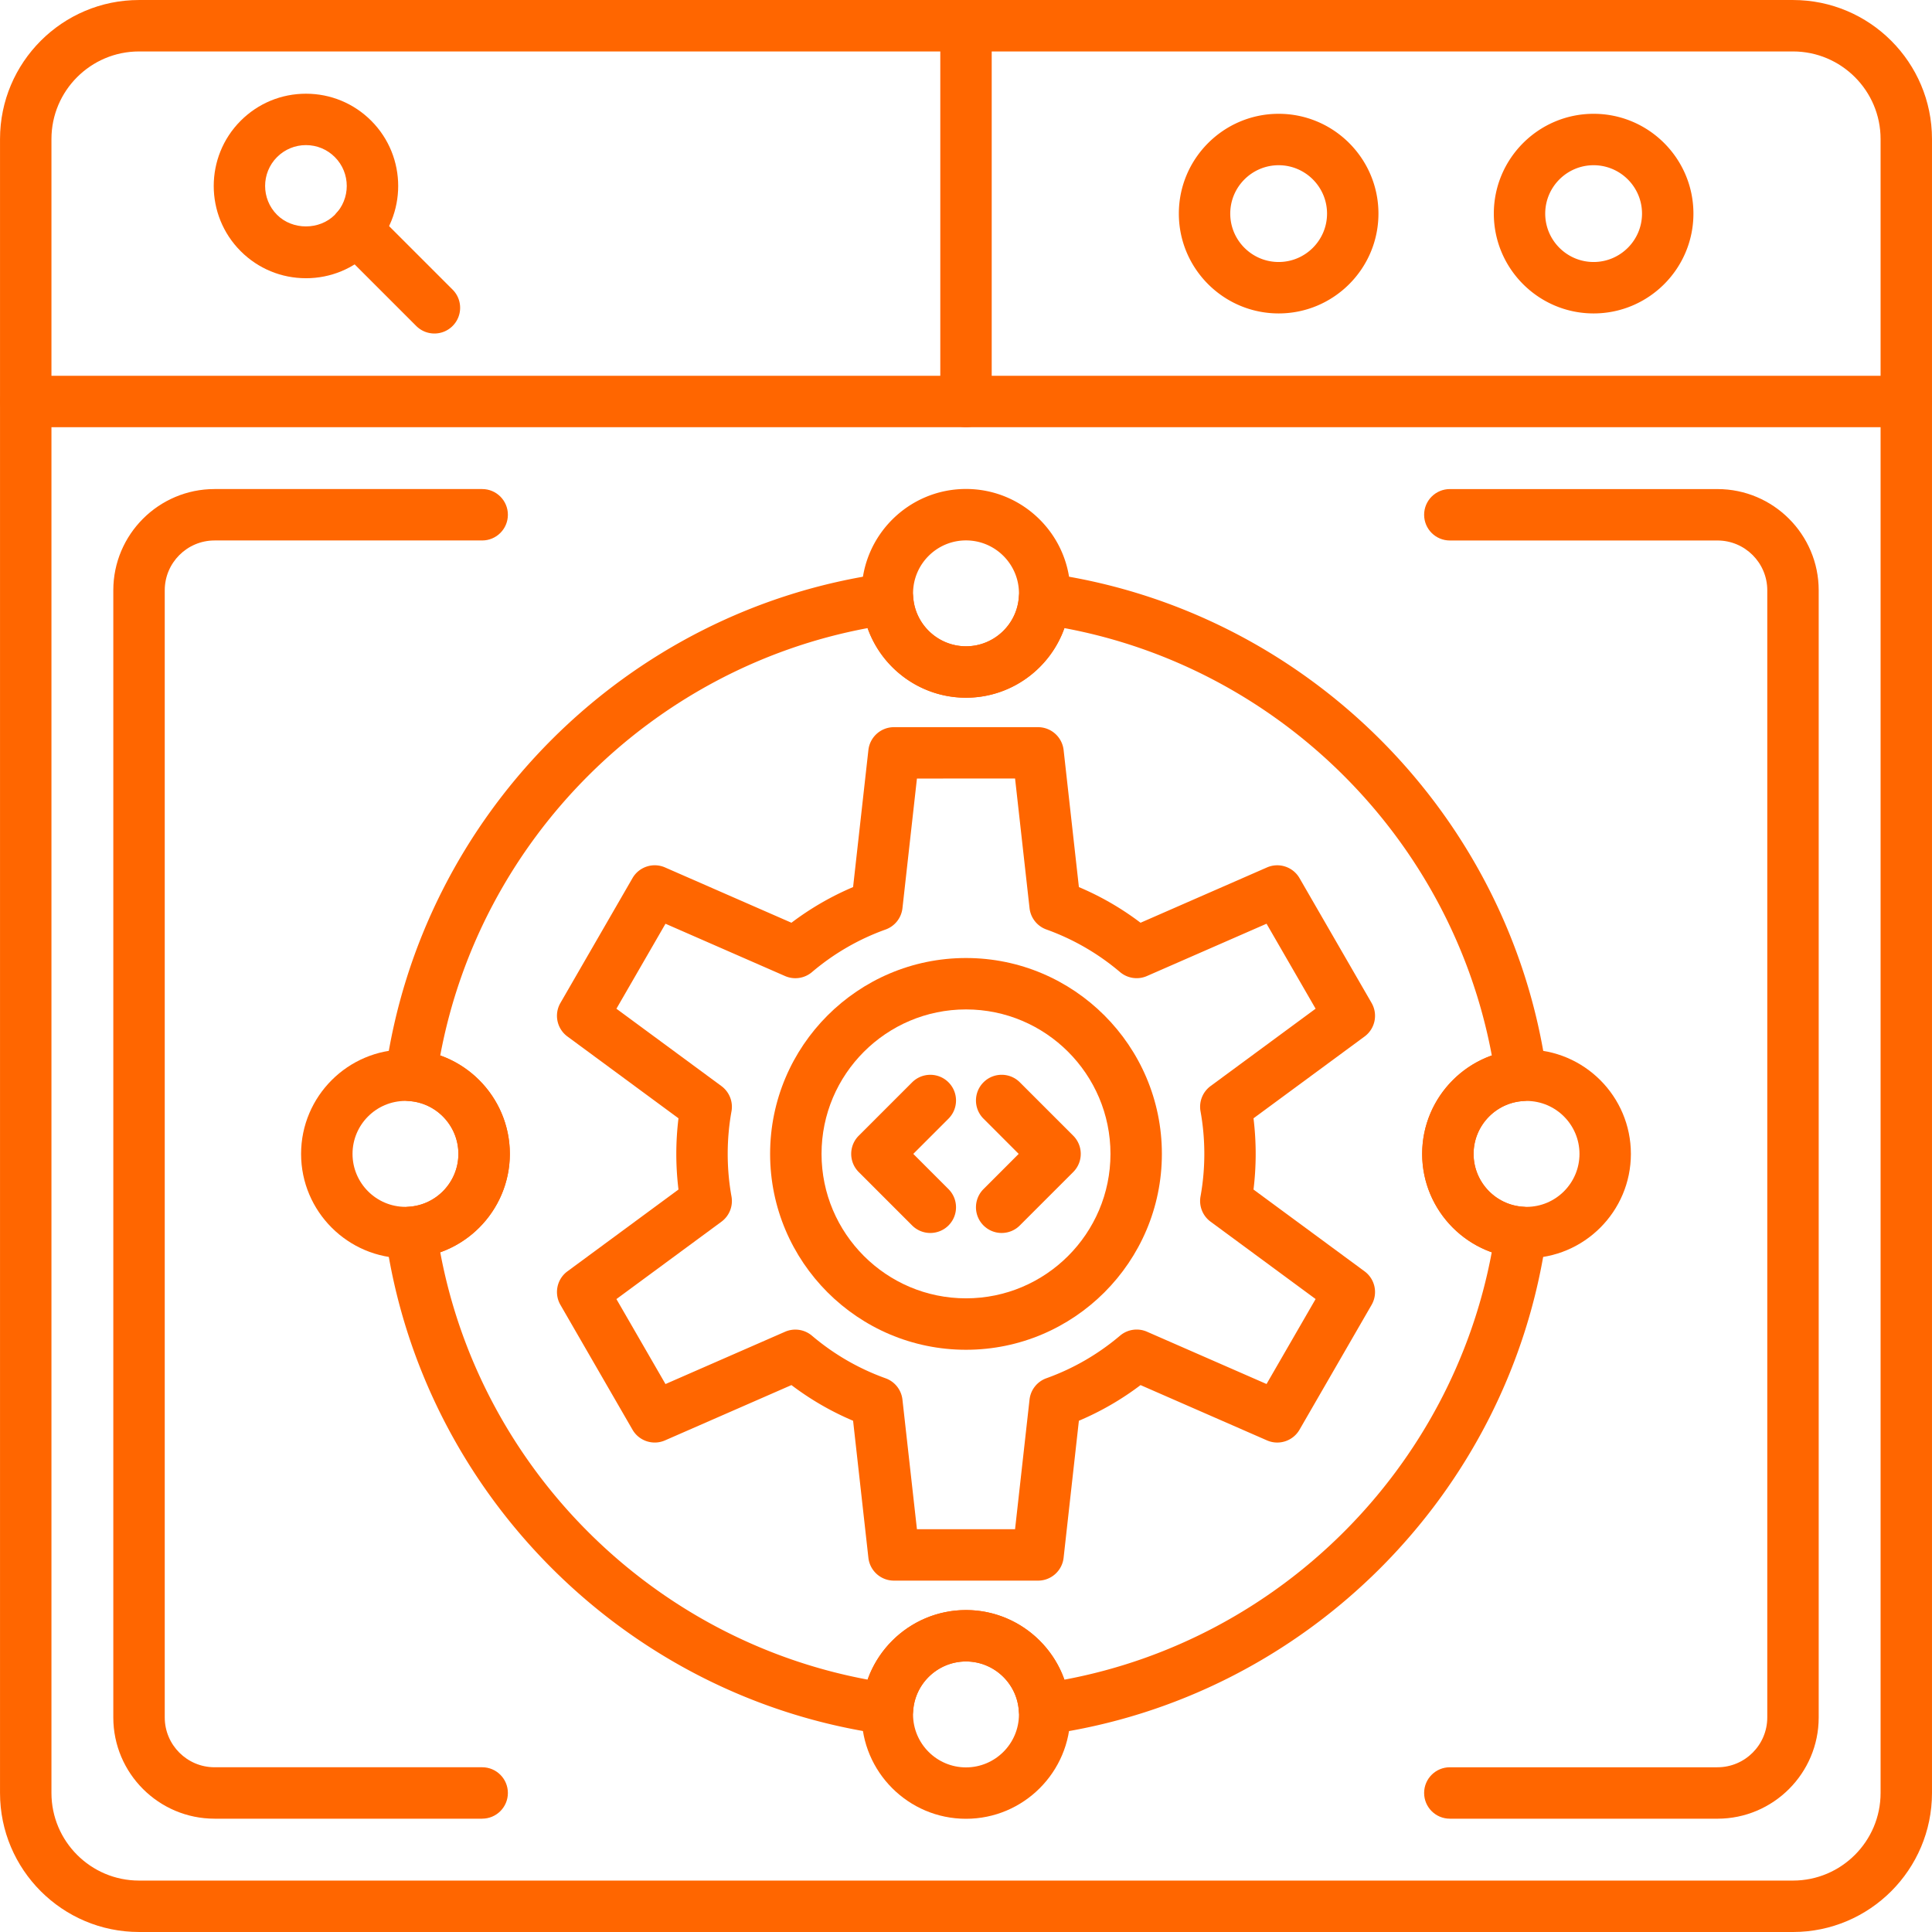 <svg xmlns="http://www.w3.org/2000/svg" xmlns:xlink="http://www.w3.org/1999/xlink" width="512" height="512" x="0" y="0" viewBox="0 0 1706.66 1706.66" style="enable-background:new 0 0 512 512" xml:space="preserve" fill-rule="evenodd" class=""><g><path d="M1583.86 1706.65H122.8c-67.7 0-122.78-55.07-122.78-122.78V122.79C.02 55.1 55.09.01 122.8.01h1461.07c67.7 0 122.78 55.07 122.78 122.78v1461.07c0 67.7-55.09 122.8-122.78 122.8zM122.8 45.45c-42.65 0-77.35 34.7-77.35 77.34v1461.07c0 42.65 34.69 77.37 77.35 77.37h1461.07c42.65 0 77.37-34.7 77.37-77.37V122.79c0-42.65-34.7-77.34-77.37-77.34H122.81z" fill="#ff6600" opacity="1" data-original="#000000" class=""></path><path d="M1683.93 377.36H22.73c-12.54 0-22.71-10.17-22.71-22.71 0-12.55 10.17-22.71 22.71-22.71h1661.2c12.54 0 22.71 10.17 22.71 22.71s-10.16 22.71-22.71 22.71zM270.26 245.77c-21.76 0-42.23-8.48-57.63-23.87-31.77-31.77-31.77-83.46 0-115.25 15.41-15.4 35.88-23.87 57.65-23.87s42.24 8.48 57.63 23.87c31.78 31.8 31.78 83.5 0 115.26-15.39 15.39-35.86 23.87-57.65 23.87zm0-117.59c-9.63 0-18.69 3.76-25.52 10.57-14.06 14.07-14.06 36.96 0 51.02 13.64 13.65 37.41 13.63 51.02 0 14.07-14.07 14.07-36.96 0-51.03-6.8-6.8-15.85-10.56-25.5-10.56z" fill="#ff6600" opacity="1" data-original="#000000" class=""></path><path d="M383.75 294.61c-5.81 0-11.62-2.22-16.06-6.65l-69.09-69.09c-8.87-8.87-8.87-23.25 0-32.12s23.25-8.87 32.12 0l69.09 69.09c8.87 8.87 8.87 23.25 0 32.12-4.43 4.44-10.25 6.65-16.06 6.65zM1407.74 276.87c-48.61 0-88.15-39.56-88.15-88.17s39.56-88.17 88.15-88.17c48.63 0 88.17 39.56 88.17 88.17s-39.54 88.17-88.17 88.17zm0-130.92c-23.57 0-42.75 19.17-42.75 42.75 0 23.57 19.18 42.74 42.75 42.74s42.76-19.17 42.76-42.74c0-23.58-19.19-42.75-42.76-42.75zM1129.52 276.87c-48.63 0-88.17-39.56-88.17-88.17s39.56-88.17 88.17-88.17 88.15 39.56 88.15 88.17-39.54 88.17-88.15 88.17zm0-130.92c-23.57 0-42.76 19.17-42.76 42.75 0 23.57 19.18 42.74 42.76 42.74 23.56 0 42.74-19.17 42.74-42.74 0-23.58-19.19-42.75-42.74-42.75zM853.33 377.36c-12.54 0-22.71-10.17-22.71-22.71V22.74c0-12.54 10.17-22.71 22.71-22.71s22.71 10.17 22.71 22.71v331.92c0 12.54-10.17 22.7-22.71 22.7zM853.33 616.34c-50.83 0-92.2-41.37-92.2-92.2s41.37-92.2 92.2-92.2 92.2 41.37 92.2 92.2-41.37 92.2-92.2 92.2zm0-138.96c-25.8 0-46.76 20.98-46.76 46.76s20.98 46.76 46.76 46.76 46.78-20.98 46.78-46.76-20.98-46.76-46.78-46.76zM916.98 1396.27H789.67c-11.56 0-21.29-8.69-22.56-20.18l-13.52-121.05c-19.39-8.19-37.62-18.75-54.46-31.5l-111.64 48.83c-10.61 4.67-22.98.57-28.77-9.44l-63.66-110.25c-5.78-10.02-3.11-22.8 6.2-29.63l98.09-72.26c-1.28-10.41-1.92-20.94-1.92-31.46s.65-21.06 1.92-31.46l-98.09-72.26c-9.31-6.85-11.99-19.61-6.2-29.63l63.66-110.26c5.78-10.02 18.19-14.09 28.77-9.44l111.64 48.84a255.081 255.081 0 0 1 54.46-31.51l13.52-121.05c1.28-11.49 11.01-20.2 22.56-20.2h127.31c11.56 0 21.28 8.71 22.58 20.2l13.5 121.06a253.104 253.104 0 0 1 54.46 31.5l111.65-48.84c10.6-4.64 23-.57 28.78 9.44l63.66 110.26c5.78 10.02 3.11 22.79-6.2 29.63l-98.11 72.26c1.27 10.4 1.92 20.93 1.92 31.46s-.65 21.08-1.92 31.46l98.11 72.26c9.31 6.85 11.99 19.61 6.2 29.63l-63.66 110.25c-5.78 10.03-18.2 14.1-28.77 9.44l-111.65-48.83a254.404 254.404 0 0 1-54.48 31.5l-13.5 121.05c-1.29 11.49-11.01 20.18-22.58 20.18zm-106.99-45.42h86.68l12.78-114.5c.96-8.62 6.74-15.94 14.91-18.86 23.76-8.52 45.64-21.17 65.05-37.61 6.6-5.61 15.86-6.96 23.78-3.49l105.63 46.2 43.34-75.06-92.78-68.34c-6.99-5.13-10.42-13.8-8.88-22.32 2.22-12.27 3.35-24.93 3.35-37.58s-1.13-25.31-3.35-37.58a22.715 22.715 0 0 1 8.88-22.32l92.78-68.34-43.34-75.07-105.63 46.2a22.693 22.693 0 0 1-23.8-3.49c-19.33-16.39-41.22-29.05-65.02-37.61a22.69 22.69 0 0 1-14.91-18.86l-12.78-114.49-86.69.01-12.79 114.5a22.718 22.718 0 0 1-14.9 18.86c-23.8 8.53-45.67 21.18-65.02 37.61a22.676 22.676 0 0 1-23.8 3.49L587.87 816l-43.35 75.07 92.77 68.34a22.707 22.707 0 0 1 8.88 22.31c-2.22 12.3-3.34 24.96-3.34 37.59 0 12.64 1.12 25.3 3.34 37.6a22.699 22.699 0 0 1-8.88 22.31l-92.77 68.34 43.34 75.06 105.61-46.19a22.714 22.714 0 0 1 23.8 3.49c19.39 16.44 41.26 29.08 65.02 37.61a22.701 22.701 0 0 1 14.9 18.86l12.8 114.48z" fill="#ff6600" opacity="1" data-original="#000000" class=""></path><path d="M853.33 1192.34c-95.42 0-173.04-77.61-173.04-173.03s77.62-173.03 173.04-173.03c95.41 0 173.03 77.62 173.03 173.03s-77.61 173.03-173.03 173.03zm0-300.65c-70.37 0-127.61 57.24-127.61 127.61s57.24 127.6 127.61 127.6 127.62-57.24 127.62-127.6c0-70.37-57.25-127.61-127.62-127.61z" fill="#ff6600" opacity="1" data-original="#000000" class=""></path><path d="M821.8 1089.17c-5.81 0-11.63-2.22-16.06-6.65l-47.16-47.16c-8.87-8.85-8.87-23.25 0-32.11l47.16-47.15c8.87-8.87 23.25-8.86 32.12-.02 8.87 8.87 8.87 23.25 0 32.12l-31.09 31.11 31.09 31.11c8.87 8.87 8.87 23.25 0 32.12a22.753 22.753 0 0 1-16.06 6.63zM884.85 1089.17c-5.81 0-11.62-2.22-16.06-6.65-8.87-8.85-8.87-23.25 0-32.11l31.09-31.11-31.09-31.11c-8.87-8.85-8.87-23.25 0-32.11 8.84-8.87 23.26-8.87 32.11 0l47.15 47.15c8.87 8.86 8.87 23.26 0 32.11l-47.15 47.15c-4.41 4.45-10.24 6.67-16.05 6.67z" fill="#ff6600" opacity="1" data-original="#000000" class=""></path><path d="M922.63 1532.33a22.77 22.77 0 0 1-14.32-5.07c-4.88-3.97-7.91-9.8-8.34-16.07-1.67-24.41-22.17-43.5-46.65-43.5-24.47 0-44.96 19.09-46.65 43.46a22.648 22.648 0 0 1-8.35 16.06c-4.89 3.96-11.25 5.68-17.45 4.85-227.41-31.85-408.5-212.92-440.35-440.3-.88-6.24.88-12.57 4.85-17.46 3.96-4.88 9.8-7.91 16.07-8.34 24.39-1.68 43.49-22.17 43.49-46.65s-19.1-44.99-43.49-46.67a22.714 22.714 0 0 1-16.07-8.34 22.726 22.726 0 0 1-4.85-17.46c31.85-227.39 212.94-408.46 440.36-440.32 6.2-.9 12.56.88 17.46 4.85 4.89 3.98 7.92 9.79 8.35 16.07 1.69 24.39 22.17 43.48 46.66 43.48 24.48 0 44.98-19.1 46.67-43.48.43-6.28 3.46-12.11 8.35-16.07 4.88-3.96 11.16-5.76 17.45-4.85 227.41 31.87 408.51 212.94 440.36 440.34.86 6.24-.88 12.57-4.85 17.46-3.98 4.89-9.8 7.92-16.09 8.34-24.39 1.67-43.5 22.17-43.5 46.65s19.09 44.98 43.46 46.65c6.29.44 12.12 3.46 16.07 8.34 3.98 4.9 5.74 11.22 4.85 17.46-31.86 227.41-212.94 408.49-440.32 440.35-1.05.14-2.11.21-3.16.21zm-69.31-110.06c39.75 0 74.18 25.58 86.93 61.48 190.72-35.56 341.96-186.78 377.5-377.53-35.88-12.75-61.44-47.17-61.44-86.93 0-39.77 25.58-74.19 61.5-86.94-35.56-190.72-186.78-341.96-377.56-377.5-12.75 35.89-47.17 61.47-86.91 61.47-39.75 0-74.17-25.56-86.91-61.47-190.77 35.54-342 186.78-377.54 377.5 35.91 12.75 61.48 47.17 61.48 86.94 0 39.75-25.57 74.18-61.48 86.93 35.56 190.71 186.79 341.95 377.54 377.48 12.76-35.89 47.18-61.43 86.9-61.43z" fill="#ff6600" opacity="1" data-original="#000000" class=""></path><path d="M1348.48 1111.5c-50.84 0-92.19-41.36-92.19-92.19s41.36-92.19 92.19-92.19 92.19 41.35 92.19 92.19c0 50.83-41.34 92.19-92.19 92.19zm0-138.96c-25.78 0-46.78 21-46.78 46.78s20.99 46.78 46.78 46.78c25.78 0 46.78-20.99 46.78-46.78 0-25.78-20.98-46.78-46.78-46.78zM853.32 1606.65c-50.83 0-92.2-41.36-92.2-92.19s41.37-92.19 92.2-92.19c50.85 0 92.19 41.36 92.19 92.19s-41.34 92.19-92.19 92.19zm0-138.96c-25.79 0-46.76 21-46.76 46.78s20.98 46.78 46.76 46.78 46.78-21 46.78-46.78-20.98-46.78-46.78-46.78zM358.17 1111.5c-50.83 0-92.2-41.36-92.2-92.19s41.37-92.2 92.2-92.2 92.2 41.37 92.2 92.2-41.37 92.19-92.2 92.19zm0-138.98c-25.79 0-46.76 21-46.76 46.79 0 25.78 20.98 46.78 46.76 46.78s46.76-21 46.76-46.78c0-25.79-20.98-46.79-46.76-46.79z" fill="#ff6600" opacity="1" data-original="#000000" class=""></path><path d="M1517.15 1606.56h-236.42c-12.54 0-22.71-10.17-22.71-22.71s10.17-22.71 22.71-22.71h236.42c24.26 0 44-19.74 44-44V521.45c0-24.27-19.74-44-44-44h-236.42c-12.54 0-22.71-10.17-22.71-22.71s10.17-22.71 22.71-22.71h236.42c49.3 0 89.42 40.13 89.42 89.43v995.7c-.01 49.31-40.12 89.41-89.42 89.41zm-1091.2 0H189.52c-49.3 0-89.43-40.11-89.43-89.42v-995.7c0-49.3 40.11-89.43 89.43-89.43h236.42c12.54 0 22.71 10.17 22.71 22.71s-10.17 22.71-22.71 22.71H189.52c-24.26 0-43.99 19.74-43.99 44v995.7c0 24.27 19.74 44 43.99 44h236.42c12.54 0 22.71 10.17 22.71 22.71s-10.16 22.7-22.7 22.7z" fill="#ff6600" opacity="1" data-original="#000000" class=""></path></g></svg>